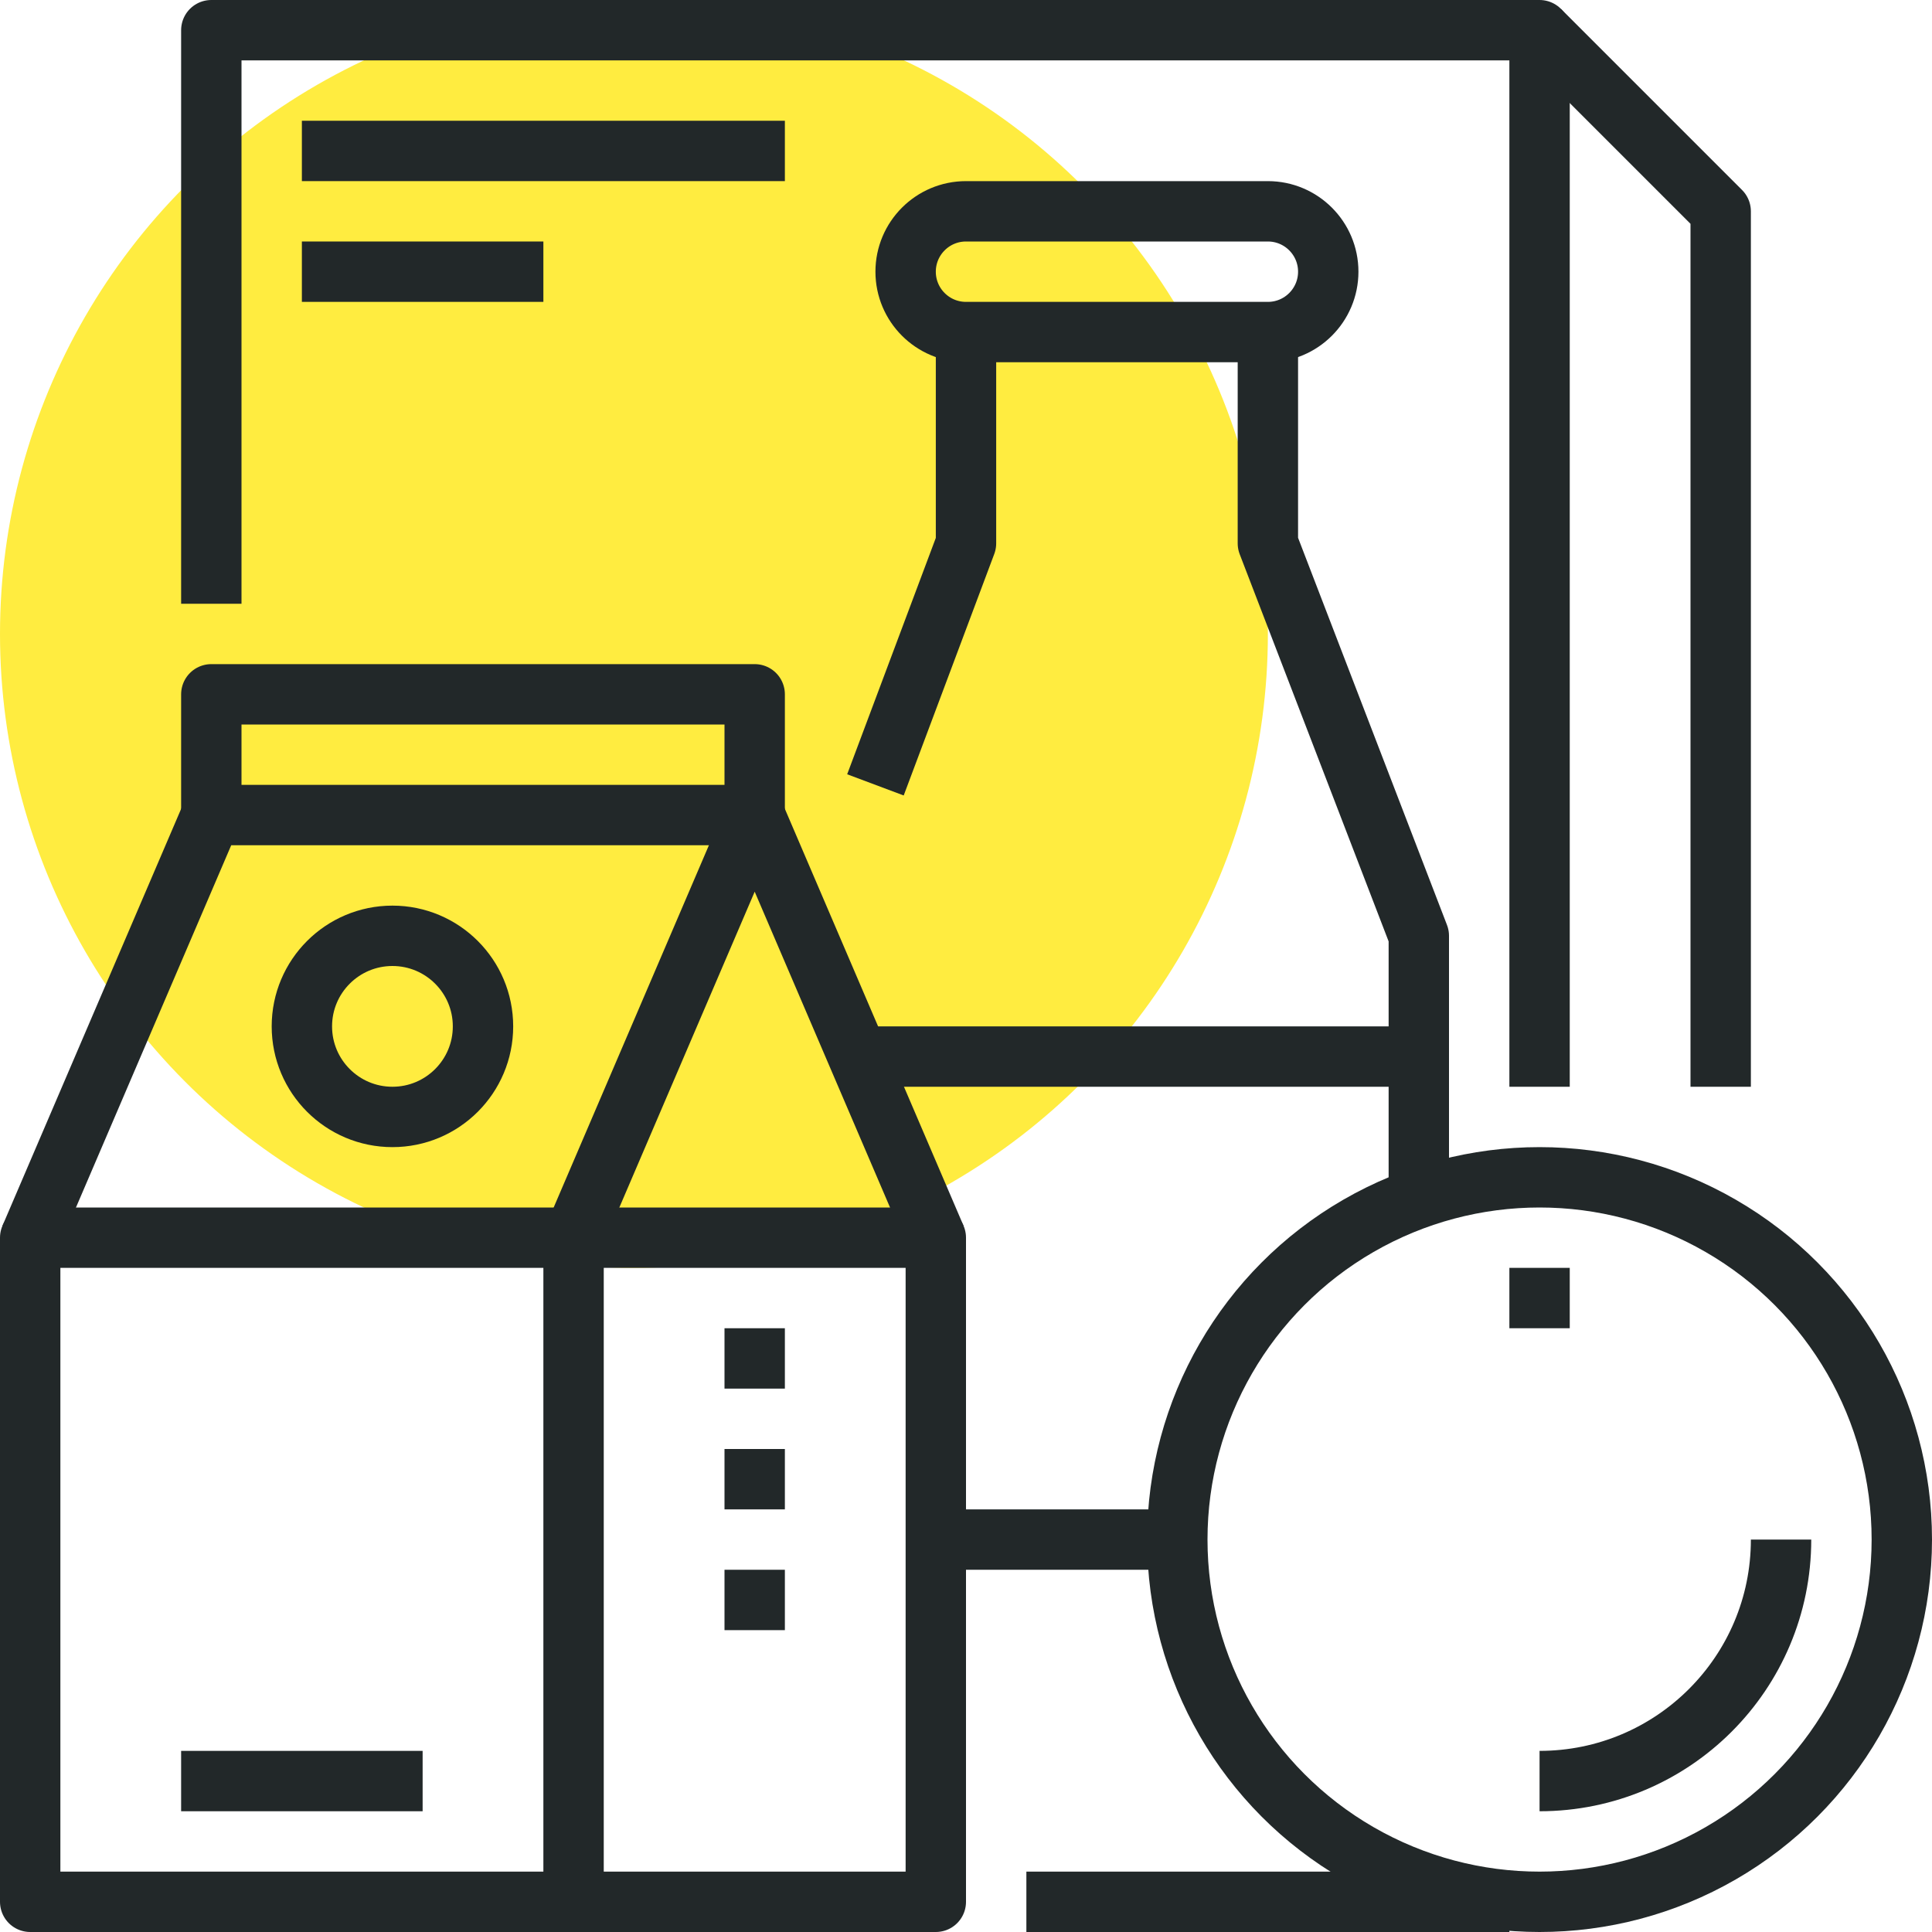 <?xml version="1.0" encoding="iso-8859-1"?>
<!-- Generator: Adobe Illustrator 17.0.0, SVG Export Plug-In . SVG Version: 6.00 Build 0)  -->
<!DOCTYPE svg PUBLIC "-//W3C//DTD SVG 1.1//EN" "http://www.w3.org/Graphics/SVG/1.1/DTD/svg11.dtd">
<svg version="1.1" id="_x31_3_x5F_grocery_x5F_products"
	 xmlns="http://www.w3.org/2000/svg" xmlns:xlink="http://www.w3.org/1999/xlink" x="0px" y="0px" width="64px" height="64px"
	 viewBox="0 0 64 64" style="enable-background:new 0 0 64 64;" xml:space="preserve">
<g>
	<circle style="fill:#FFEC40;" cx="21" cy="21" r="21"/>
	<g>
		<g>
			<polyline style="fill:none;stroke:#222829;stroke-width:2;stroke-linejoin:round;stroke-miterlimit:10;" points="29,26 32,18 
				32,11 			"/>
			
				<line style="fill:none;stroke:#222829;stroke-width:2;stroke-linejoin:round;stroke-miterlimit:10;" x1="50" y1="63" x2="34" y2="63"/>
			<polyline style="fill:none;stroke:#222829;stroke-width:2;stroke-linejoin:round;stroke-miterlimit:10;" points="42,11 42,18 
				47,31 47,40 			"/>
			
				<line style="fill:none;stroke:#222829;stroke-width:2;stroke-linejoin:round;stroke-miterlimit:10;" x1="29" y1="35" x2="47" y2="35"/>
			
				<line style="fill:none;stroke:#222829;stroke-width:2;stroke-linejoin:round;stroke-miterlimit:10;" x1="39" y1="51" x2="31" y2="51"/>
			<g>
				<path style="fill:none;stroke:#222829;stroke-width:2;stroke-linejoin:round;stroke-miterlimit:10;" d="M32,7h10
					c1.104,0,2,0.896,2,2s-0.896,2-2,2H32c-1.105,0-2-0.896-2-2S30.895,7,32,7z"/>
			</g>
		</g>
		<g>
			
				<rect x="19" y="41" style="fill:none;stroke:#222829;stroke-width:2;stroke-linejoin:round;stroke-miterlimit:10;" width="12" height="22"/>
			<polyline style="fill:none;stroke:#222829;stroke-width:2;stroke-linejoin:round;stroke-miterlimit:10;" points="19,41 1,41 
				1,63 19,63 			"/>
			<polyline style="fill:none;stroke:#222829;stroke-width:2;stroke-linejoin:round;stroke-miterlimit:10;" points="19,41 25,27 
				31,41 			"/>
			<polyline style="fill:none;stroke:#222829;stroke-width:2;stroke-linejoin:round;stroke-miterlimit:10;" points="1,41 7,27 
				25,27 			"/>
			<polyline style="fill:none;stroke:#222829;stroke-width:2;stroke-linejoin:round;stroke-miterlimit:10;" points="25,27 25,23 
				7,23 7,27 			"/>
		</g>
		<circle style="fill:none;stroke:#222829;stroke-width:2;stroke-linejoin:round;stroke-miterlimit:10;" cx="51" cy="51" r="12"/>
		
			<line style="fill:none;stroke:#222829;stroke-width:2;stroke-linejoin:round;stroke-miterlimit:10;" x1="51" y1="42" x2="51" y2="44"/>
		<path style="fill:none;stroke:#222829;stroke-width:2;stroke-linejoin:round;stroke-miterlimit:10;" d="M59,51
			c0,4.418-3.582,8-8,8"/>
		<line style="fill:none;stroke:#222829;stroke-width:2;stroke-miterlimit:10;" x1="6" y1="59" x2="14" y2="59"/>
		<polyline style="fill:none;stroke:#222829;stroke-width:2;stroke-linejoin:round;stroke-miterlimit:10;" points="7,20 7,1 51,1 
			51,36 		"/>
		<line style="fill:none;stroke:#222829;stroke-width:2;stroke-miterlimit:10;" x1="10" y1="5" x2="26" y2="5"/>
		<line style="fill:none;stroke:#222829;stroke-width:2;stroke-miterlimit:10;" x1="10" y1="9" x2="18" y2="9"/>
		<polyline style="fill:none;stroke:#222829;stroke-width:2;stroke-linejoin:round;stroke-miterlimit:10;" points="51,1 57,7 57,36 
					"/>
		<circle style="fill:none;stroke:#222829;stroke-width:2;stroke-linejoin:round;stroke-miterlimit:10;" cx="13" cy="34" r="3"/>
		
			<line style="fill:none;stroke:#222829;stroke-width:2;stroke-linejoin:round;stroke-miterlimit:10;" x1="25" y1="44" x2="25" y2="46"/>
		
			<line style="fill:none;stroke:#222829;stroke-width:2;stroke-linejoin:round;stroke-miterlimit:10;" x1="25" y1="48" x2="25" y2="50"/>
		
			<line style="fill:none;stroke:#222829;stroke-width:2;stroke-linejoin:round;stroke-miterlimit:10;" x1="25" y1="52" x2="25" y2="54"/>
	</g>
</g>
</svg>

